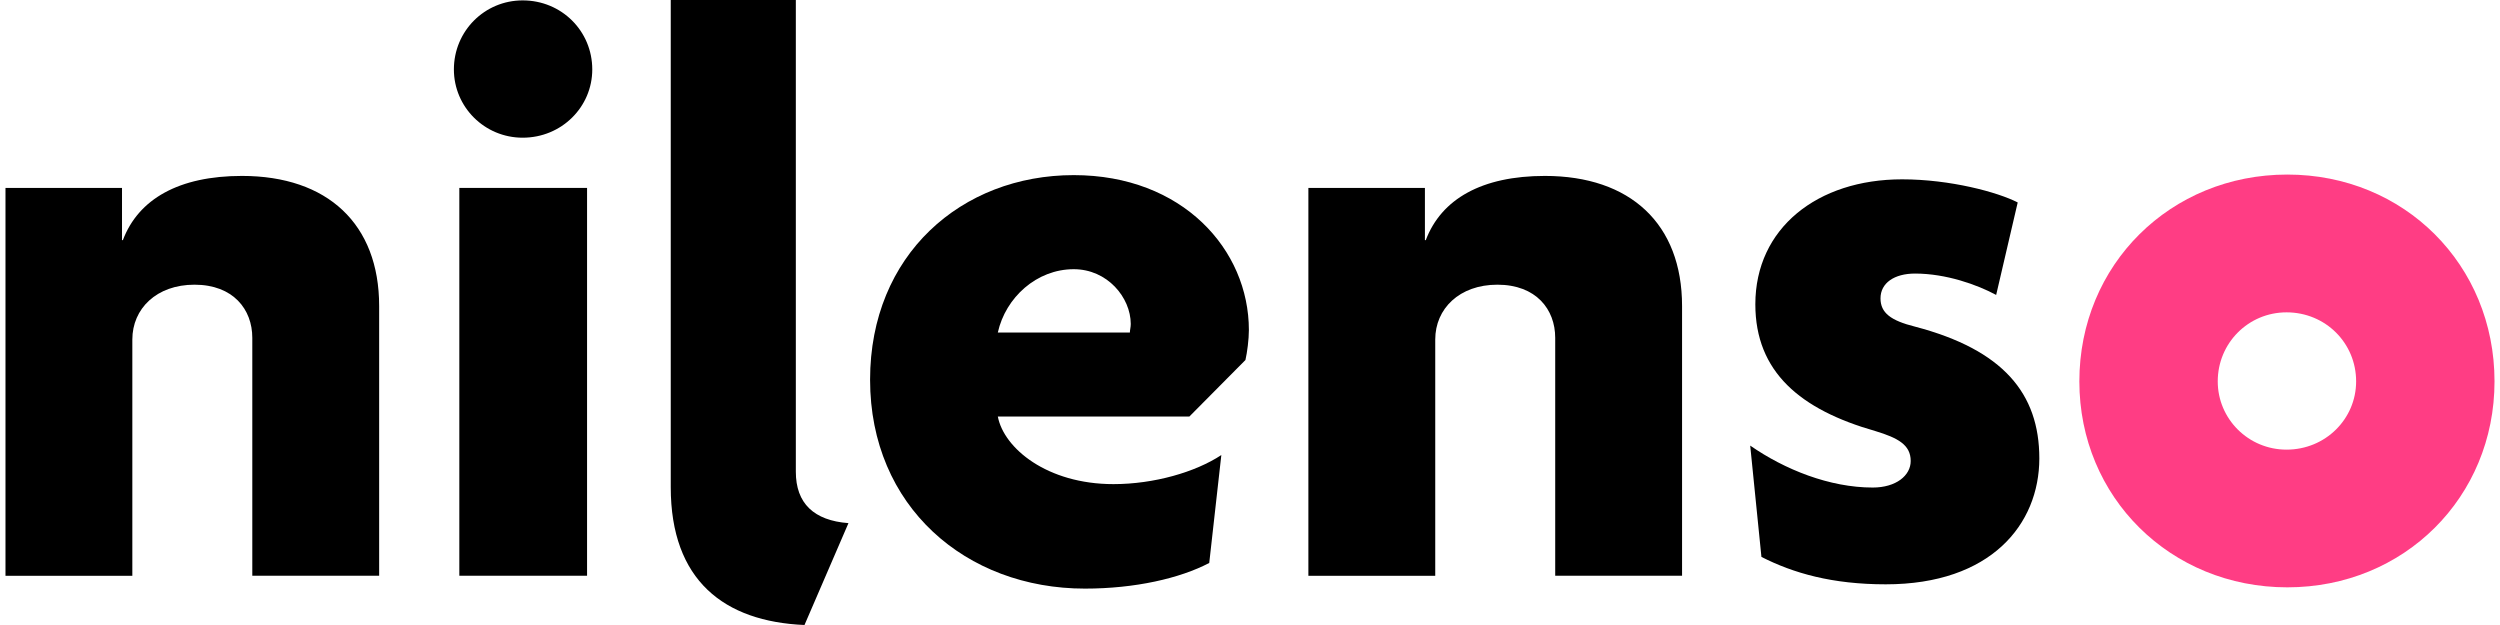 <svg width="228" height="57" viewBox="0 0 228 57" fill="none" xmlns="http://www.w3.org/2000/svg">
<g clip-path="url(#clip0_625_155)">
<path d="M208.604 15.92C197.948 15.92 189.637 24.138 189.637 34.783C189.637 45.348 197.948 53.565 208.604 53.565C219.26 53.565 227.5 45.348 227.5 34.783C227.5 24.145 219.26 15.92 208.604 15.92ZM208.532 41.007C205.055 41.007 202.258 38.21 202.258 34.783C202.258 31.283 205.055 28.486 208.532 28.486C212.081 28.486 214.879 31.283 214.879 34.783C214.879 38.21 212.081 41.007 208.532 41.007Z" fill="#FF3D84"/>
<path d="M47.668 12.558C44.192 12.558 41.395 9.761 41.395 6.333C41.395 2.833 44.192 0.036 47.668 0.036C51.218 0.036 54.015 2.833 54.015 6.333C54.015 9.754 51.218 12.558 47.668 12.558Z" fill="black"/>
<path d="M23.01 52.508V30.805C23.01 28.225 21.279 25.964 17.737 25.964C14.275 25.964 12.069 28.152 12.069 30.964V52.515H0.5V17.138H11.127V21.899H11.207C12.624 18.152 16.32 16.044 22.068 16.044C29.861 16.044 34.579 20.413 34.579 27.913V52.508H23.01Z" fill="black"/>
<path d="M41.891 52.507V17.138H53.54V52.507H41.891Z" fill="black"/>
<path d="M73.369 57C66.051 56.688 61.172 52.942 61.172 44.428V0H72.58V43.022C72.58 45.913 74.231 47.471 77.379 47.71L73.369 57Z" fill="black"/>
<path d="M113.584 32.833L108.472 37.986H91.001C91.549 40.877 95.486 44.152 101.548 44.152C105.243 44.152 109.027 43.058 111.386 41.5L110.283 51.341C107.61 52.746 103.512 53.681 98.948 53.681C88.087 53.681 79.352 46.188 79.352 34.63C79.352 23.232 87.692 15.971 97.925 15.971C107.843 15.971 113.898 22.761 113.898 30.102C113.898 30.957 113.745 32.13 113.584 32.833ZM97.925 24.551C94.543 24.551 91.71 27.131 91.001 30.326H103.045C103.045 30.094 103.125 29.855 103.125 29.543C103.118 27.131 100.992 24.551 97.925 24.551Z" fill="black"/>
<path d="M141.835 52.508V30.805C141.835 28.225 140.104 25.964 136.562 25.964C133.099 25.964 130.894 28.152 130.894 30.964V52.515H119.324V17.138H129.952V21.899H130.032C131.449 18.152 135.144 16.044 140.893 16.044C148.685 16.044 153.404 20.413 153.404 27.913V52.508H141.835Z" fill="black"/>
<path d="M171.978 53.29C167.098 53.29 163.556 52.275 160.642 50.79L159.619 40.638C162.768 42.826 166.857 44.464 170.794 44.464C172.92 44.464 174.256 43.37 174.256 42.043C174.256 40.558 173.074 39.935 171.028 39.312C164.184 37.362 160.087 33.92 160.087 27.753C160.087 20.804 165.755 16.355 173.467 16.355C177.871 16.355 182.203 17.529 184.015 18.464L182.05 26.898C180.319 25.964 177.485 24.949 174.651 24.949C172.759 24.949 171.502 25.812 171.502 27.21C171.502 28.536 172.445 29.239 174.651 29.79C182.677 31.898 185.987 35.877 185.987 41.812C185.978 47.819 181.574 53.29 171.978 53.29Z" fill="black"/>
</g>
<defs>
<clipPath id="clip0_625_155">
<rect width="227" height="57" fill="white" transform="translate(0.5)"/>
</clipPath>
</defs>
</svg>
